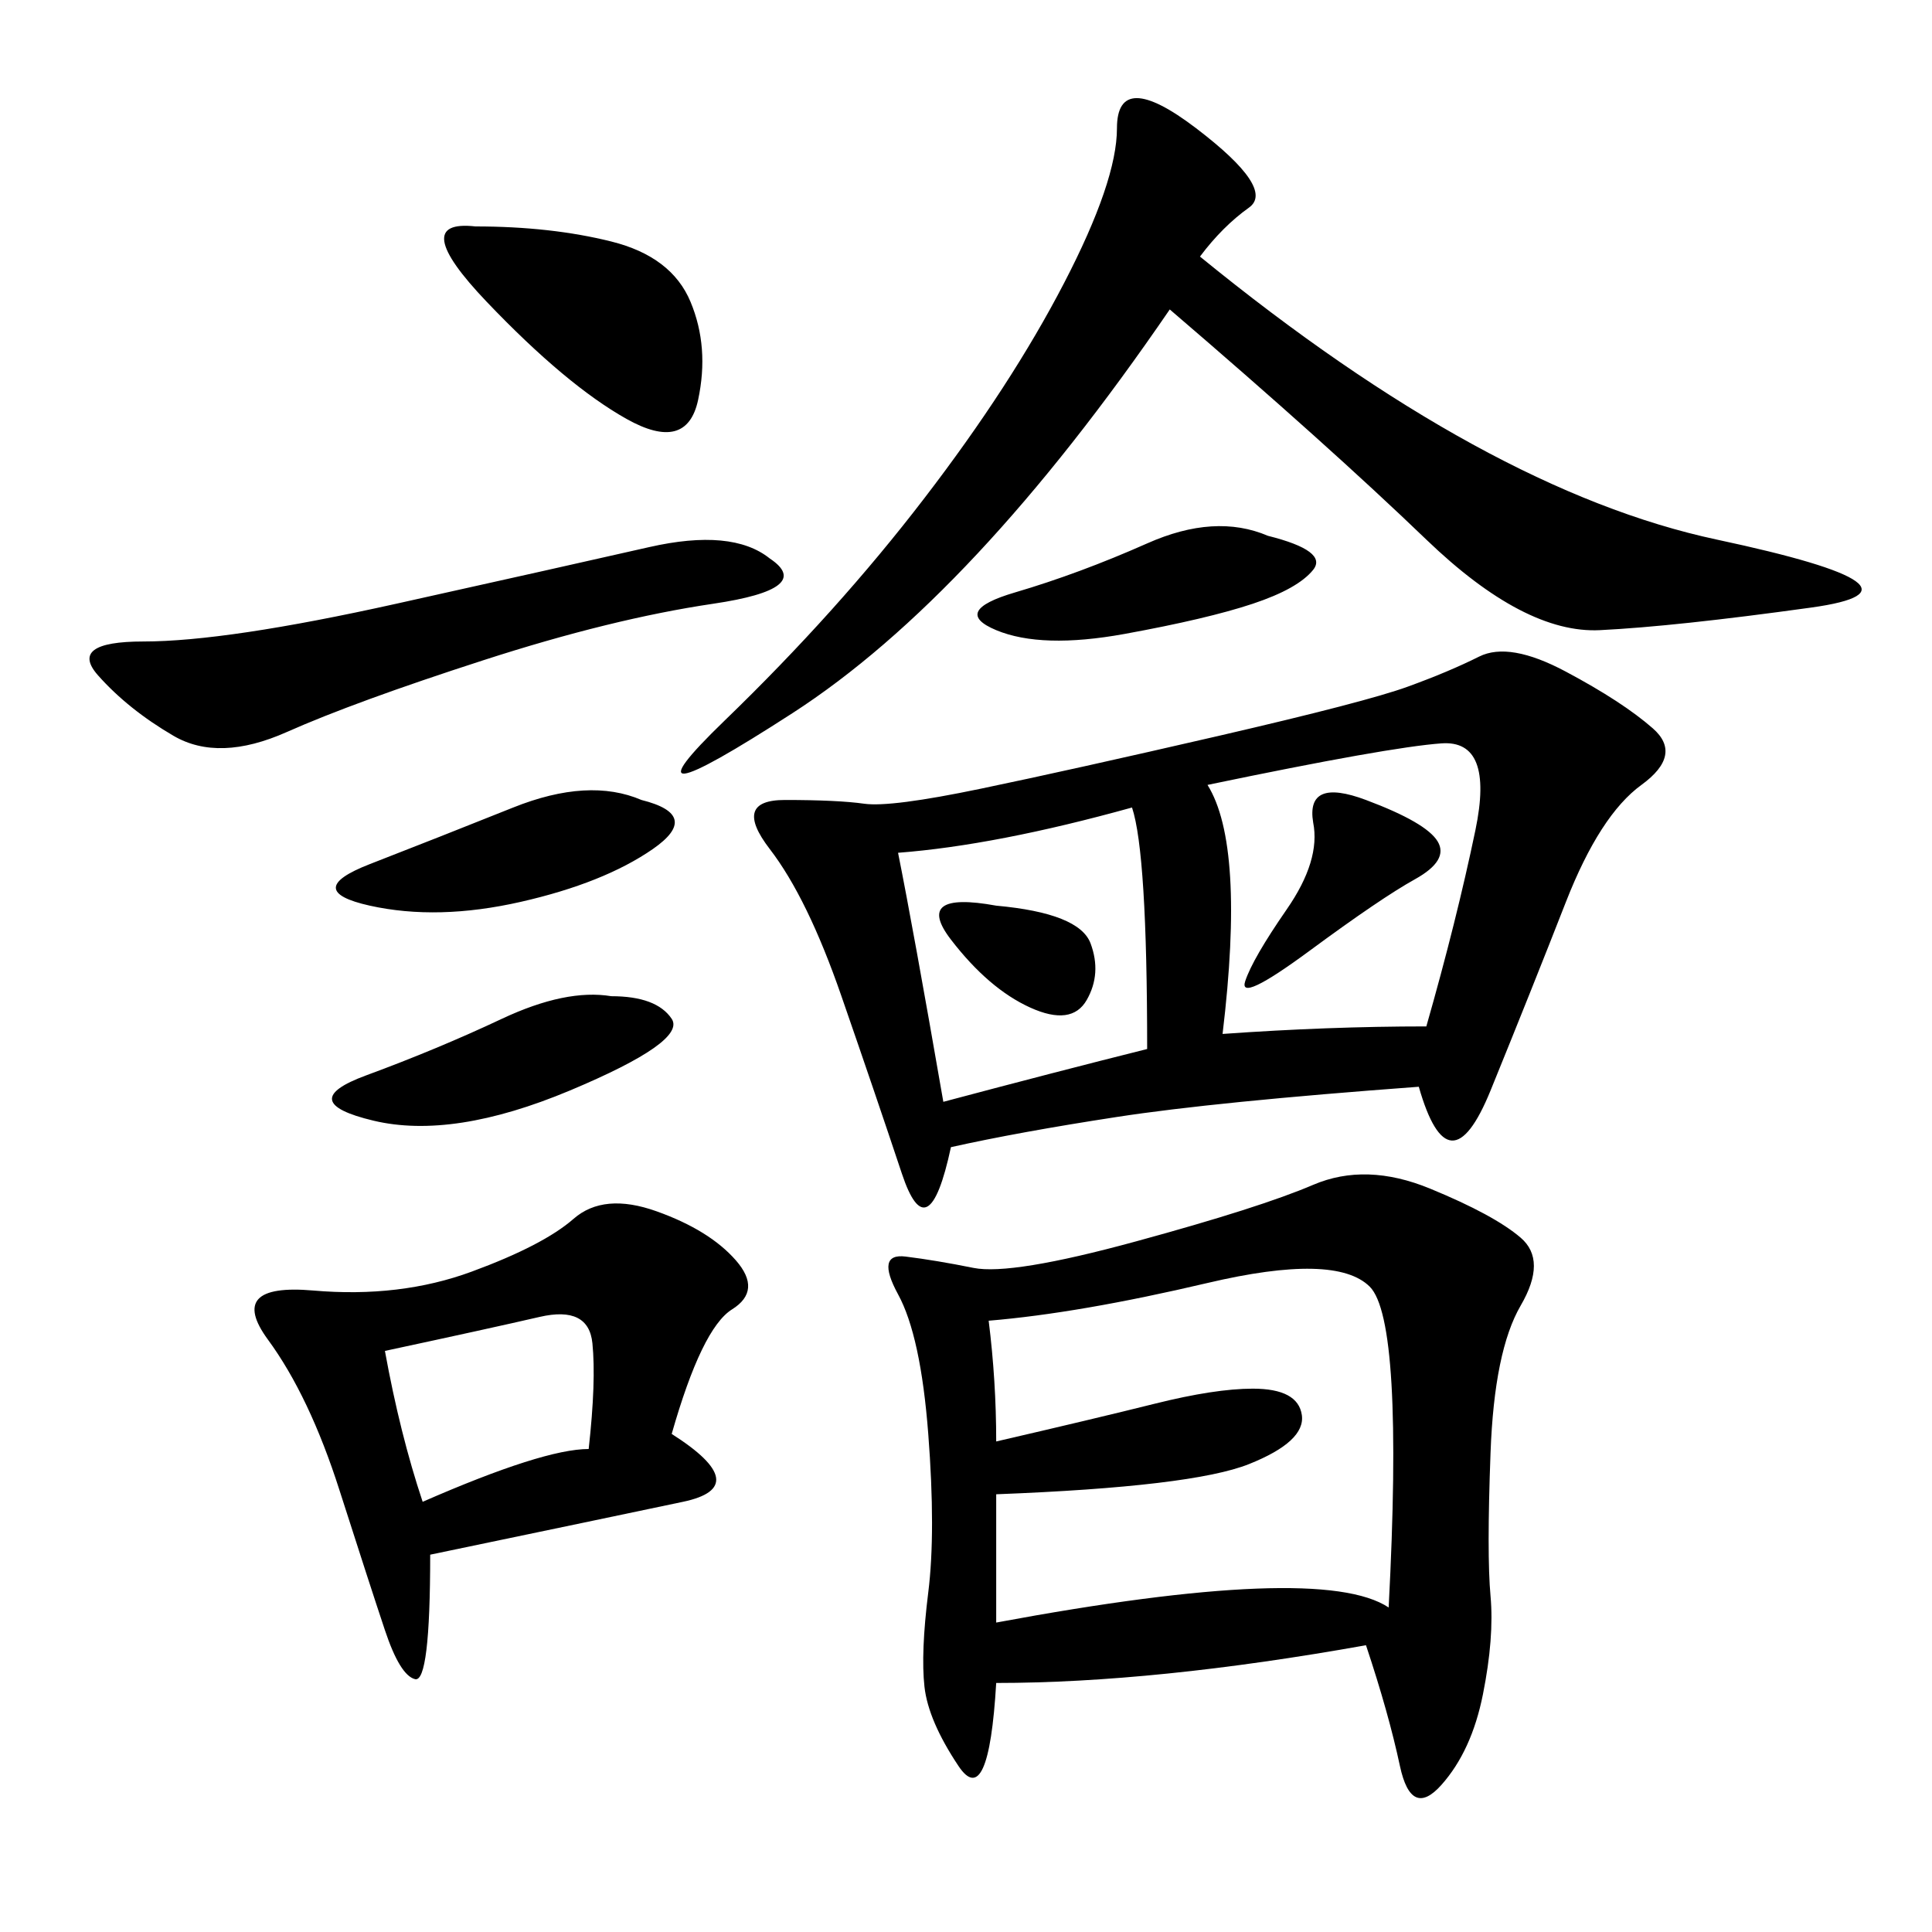 <svg xmlns="http://www.w3.org/2000/svg" xmlns:xlink="http://www.w3.org/1999/xlink" width="300" height="300"><path d="M220.31 168.75Q188.67 171.09 173.44 173.44Q158.20 175.78 147.66 178.13L147.66 178.13Q144.14 194.53 140.04 182.23Q135.94 169.92 130.66 154.69Q125.39 139.45 119.53 131.84Q113.67 124.22 121.88 124.22L121.88 124.22Q130.08 124.22 134.18 124.80Q138.28 125.39 152.34 122.46Q166.41 119.53 189.26 114.26Q212.11 108.98 218.55 106.64Q225 104.30 229.69 101.95Q234.38 99.61 243.16 104.30Q251.95 108.98 256.64 113.09Q261.33 117.19 254.88 121.88Q248.44 126.56 243.16 140.04Q237.89 153.52 231.45 169.34Q225 185.16 220.31 168.75L220.31 168.75ZM212.11 255.47Q179.30 261.33 154.69 261.33L154.69 261.33Q153.52 281.25 148.83 274.22Q144.14 267.19 143.55 261.91Q142.97 256.64 144.14 247.27Q145.31 237.89 144.14 222.66Q142.97 207.42 139.45 200.98Q135.94 194.53 140.63 195.12Q145.31 195.70 151.17 196.88Q157.03 198.05 176.37 192.77Q195.70 187.50 203.91 183.98Q212.11 180.47 222.07 184.57Q232.03 188.67 236.13 192.19Q240.23 195.70 236.13 202.73Q232.03 209.77 231.45 225.59Q230.86 241.41 231.45 247.85Q232.03 254.30 230.27 263.09Q228.52 271.88 223.83 277.15Q219.14 282.42 217.38 274.22Q215.63 266.02 212.11 255.47L212.11 255.47ZM186.33 39.84Q230.86 76.17 266.60 83.79Q302.34 91.41 281.25 94.34Q260.16 97.27 248.44 97.85Q236.72 98.44 221.48 83.79Q206.25 69.14 181.64 48.05L181.64 48.05Q151.17 92.58 123.05 110.74Q94.92 128.91 112.50 111.91Q130.08 94.92 143.55 77.34Q157.03 59.77 165.23 43.95Q173.44 28.13 173.44 19.92L173.44 19.92Q173.44 10.55 185.74 19.92Q198.05 29.30 193.95 32.23Q189.84 35.16 186.33 39.84L186.33 39.84ZM104.30 222.66Q117.19 230.86 106.05 233.20Q94.92 235.55 66.80 241.41L66.80 241.41Q66.80 261.33 64.45 260.74Q62.11 260.16 59.77 253.13Q57.42 246.09 52.73 231.45Q48.05 216.80 41.60 208.01Q35.16 199.22 48.63 200.39Q62.11 201.56 73.24 197.46Q84.38 193.36 89.06 189.26Q93.75 185.16 101.95 188.09Q110.16 191.02 114.26 195.70Q118.36 200.39 113.67 203.32Q108.98 206.25 104.30 222.66L104.30 222.66ZM153.52 205.08Q154.69 214.45 154.69 223.83L154.69 223.83Q169.92 220.31 179.30 217.97Q188.67 215.63 194.53 215.63L194.53 215.63Q201.56 215.63 202.15 219.73Q202.73 223.83 193.95 227.34Q185.16 230.86 154.69 232.03L154.69 232.03L154.69 251.95Q205.08 242.58 215.63 249.61L215.63 249.61Q217.97 205.08 212.70 199.80Q207.42 194.53 187.50 199.22Q167.58 203.91 153.52 205.08L153.52 205.08ZM187.50 121.88Q193.36 131.25 189.84 160.55L189.84 160.55Q206.25 159.38 221.48 159.38L221.48 159.38Q226.17 142.97 229.10 128.91Q232.03 114.84 223.83 115.43Q215.63 116.02 187.50 121.88L187.50 121.88ZM139.45 132.42Q141.80 144.14 146.48 171.09L146.48 171.09Q164.06 166.41 178.13 162.89L178.13 162.89Q178.13 132.42 175.78 125.39L175.78 125.39Q154.69 131.25 139.45 132.42L139.45 132.42ZM119.53 86.72Q126.56 91.41 110.74 93.75Q94.92 96.09 75 102.54Q55.08 108.98 44.53 113.67Q33.98 118.36 26.95 114.26Q19.92 110.16 15.23 104.88Q10.55 99.61 22.27 99.61L22.27 99.61Q35.16 99.61 61.52 93.75Q87.89 87.89 100.78 84.96Q113.67 82.03 119.53 86.72L119.53 86.72ZM73.83 35.16Q85.55 35.16 94.92 37.50Q104.30 39.84 107.23 46.88Q110.16 53.91 108.40 62.11Q106.64 70.31 97.27 65.04Q87.89 59.77 75.59 46.88Q63.28 33.98 73.83 35.16L73.83 35.16ZM59.77 209.77Q62.11 222.66 65.63 233.20L65.63 233.20Q84.38 225 91.41 225L91.41 225Q92.58 214.45 91.99 208.59Q91.41 202.73 83.79 204.49Q76.17 206.25 59.77 209.77L59.77 209.77ZM94.92 154.69Q101.95 154.69 104.30 158.20Q106.64 161.72 88.48 169.34Q70.31 176.95 58.01 174.02Q45.70 171.09 56.84 166.99Q67.97 162.89 77.93 158.20Q87.89 153.52 94.92 154.69L94.92 154.69ZM99.61 124.22Q108.98 126.56 101.37 131.84Q93.75 137.11 80.86 140.04Q67.97 142.97 57.42 140.63Q46.88 138.28 57.42 134.18Q67.97 130.08 79.69 125.39Q91.41 120.70 99.61 124.22L99.61 124.22ZM196.88 83.20Q206.25 85.55 203.91 88.48Q201.56 91.41 194.53 93.75Q187.50 96.09 174.61 98.44Q161.72 100.78 154.69 97.85Q147.66 94.92 157.62 91.99Q167.58 89.06 178.13 84.38Q188.67 79.69 196.88 83.20L196.88 83.20ZM203.91 127.73Q202.73 120.70 212.11 124.22Q221.48 127.73 223.24 130.66Q225 133.59 219.73 136.52Q214.45 139.45 203.32 147.66Q192.19 155.86 193.36 152.34Q194.53 148.83 199.80 141.21Q205.08 133.59 203.91 127.73L203.91 127.73ZM154.69 140.63Q167.58 141.80 169.34 146.48Q171.09 151.17 168.75 155.27Q166.41 159.38 159.96 156.45Q153.52 153.52 147.66 145.90Q141.80 138.28 154.69 140.63L154.69 140.63Z"/></svg>